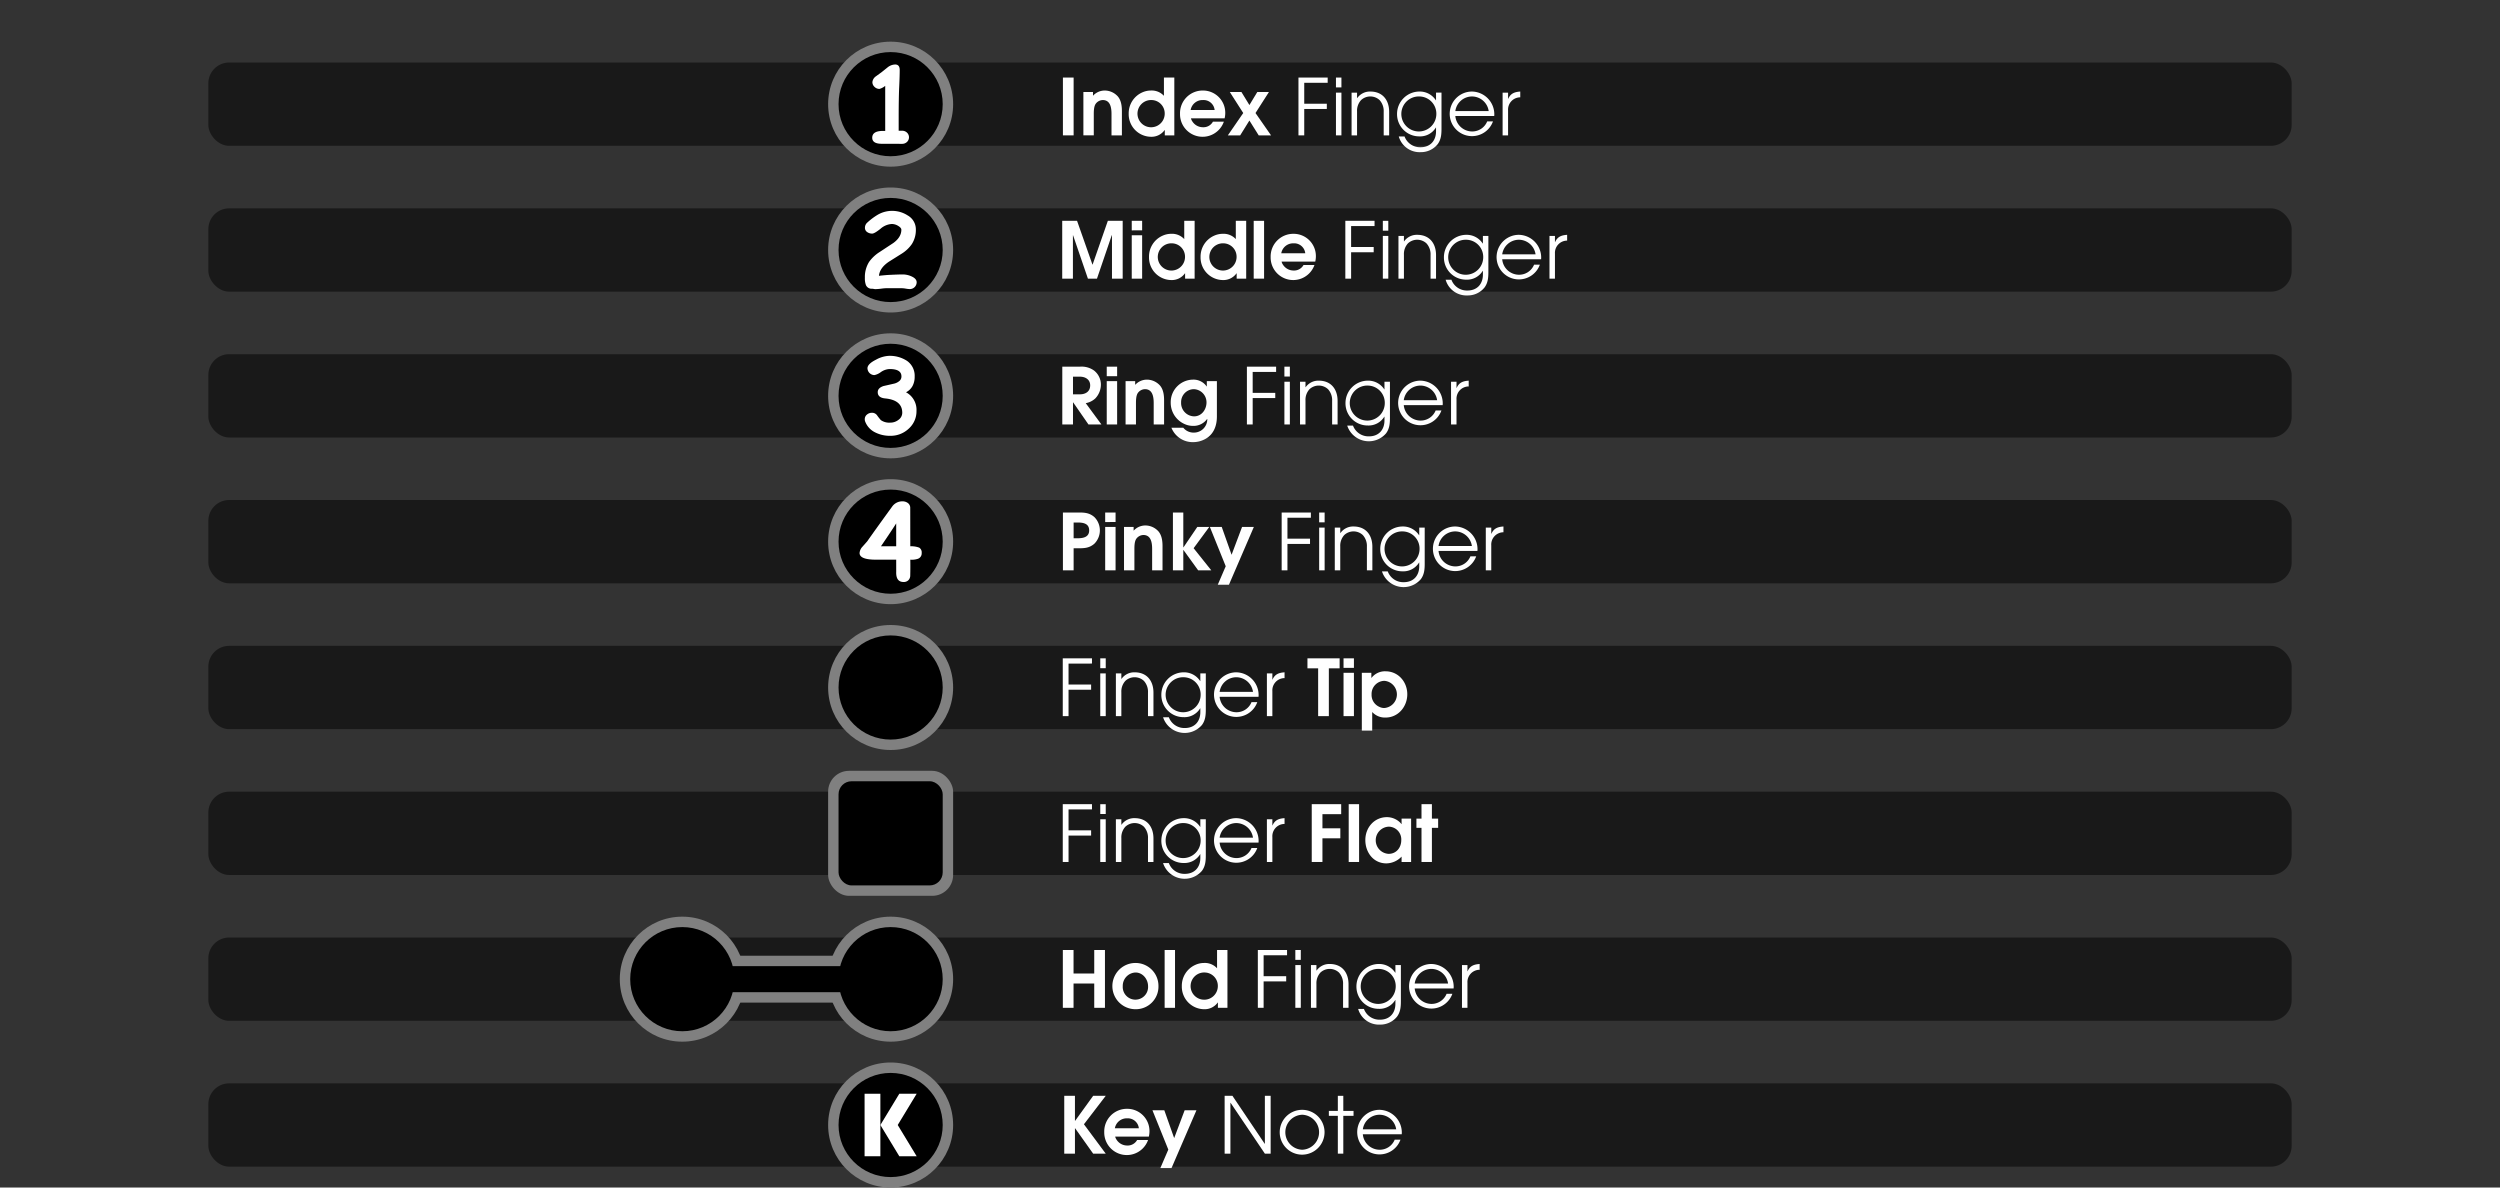 <svg id="Calque_1" data-name="Calque 1" xmlns="http://www.w3.org/2000/svg" viewBox="0 0 960 456">
  <rect x="0" y="0" width="960" height="456" fill="#333333" stroke="none"/>
  <defs>
    <style>
      .cls-1, .cls-3 {
        fill: #fff;
      }

      .cls-1 {
        opacity: 0;
      }

      .cls-2 {
        opacity: 0.5;
      }

      .cls-4 {
        fill: gray;
      }
    </style>
  </defs>
  <title>page_signage_notes_index</title>
  <rect class="cls-1" width="960" height="456"/>
  <rect class="cls-2" x="80" y="360" width="800" height="32" rx="8" ry="8"/>
  <rect class="cls-2" x="80" y="24" width="800" height="32" rx="8" ry="8"/>
  <rect class="cls-2" x="80" y="80" width="800" height="32" rx="8" ry="8"/>
  <rect class="cls-2" x="80" y="136" width="800" height="32" rx="8" ry="8"/>
  <rect class="cls-2" x="80" y="192" width="800" height="32" rx="8" ry="8"/>
  <rect class="cls-2" x="80" y="248" width="800" height="32" rx="8" ry="8"/>
  <rect class="cls-2" x="80" y="304" width="800" height="32" rx="8" ry="8"/>
  <g>
    <path class="cls-3" d="M408.16,51.981v-22.2h4.109v22.2Z" transform="translate(0 0)"/>
    <path class="cls-3" d="M426.819,51.981v-8.22c0-2.31-.39-5.34-3.36-5.34a3.457,3.457,0,0,0-2.729,1.47c-.72,1.05-.72,2.94-.72,4.169v7.92h-3.99V35.332h3.689v1.44a6.088,6.088,0,0,1,4.561-2.01,6.807,6.807,0,0,1,5.01,2.31c1.29,1.56,1.529,3.72,1.529,5.669v9.24Z" transform="translate(0 0)"/>
    <path class="cls-3" d="M447.279,51.981v-2.04h-.061a6.186,6.186,0,0,1-5.309,2.58,8.658,8.658,0,0,1-8.49-8.85,8.772,8.772,0,0,1,5.22-8.19,8.126,8.126,0,0,1,3.271-.72,6.362,6.362,0,0,1,5.039,2.04v-7.02h3.99v22.2Zm-4.949-13.56a5.229,5.229,0,1,0,4.92,5.22A5.14,5.14,0,0,0,442.33,38.421Z" transform="translate(0 0)"/>
    <path class="cls-3" d="M470.258,45.441H457.329a3.348,3.348,0,0,0,.54,1.2,4.822,4.822,0,0,0,4.05,2.22,4.143,4.143,0,0,0,3.84-2.13h4.2a8.66,8.66,0,0,1-16.83-3.03,8.7,8.7,0,0,1,8.76-8.939,8.548,8.548,0,0,1,8.609,8.669A9.177,9.177,0,0,1,470.258,45.441Zm-8.339-7.02a4.625,4.625,0,0,0-4.71,3.81h9.209A4.268,4.268,0,0,0,461.919,38.421Z" transform="translate(0 0)"/>
    <path class="cls-3" d="M483.339,51.981l-3.569-5.7-3.541,5.7h-4.739l5.91-8.58-5.16-8.07h4.47l3.061,5.01,3.029-5.01h4.47l-5.159,8.07,5.969,8.58Z" transform="translate(0 0)"/>
    <path class="cls-3" d="M500.828,31.792v8.04h8.67v2.01h-8.67v10.14h-2.219v-22.2h11.219v2.01Z" transform="translate(0 0)"/>
    <path class="cls-3" d="M513.008,33.562v-3.78h2.1v3.78Zm0,18.419V35.572h2.1V51.981Z" transform="translate(0 0)"/>
    <path class="cls-3" d="M531.338,51.981v-9.03a6.269,6.269,0,0,0-1.56-4.5,5.224,5.224,0,0,0-7.14,0,6.058,6.058,0,0,0-1.53,4.35v9.18h-2.1V35.572h2.1v2.1h.06a5.95,5.95,0,0,1,5.04-2.52c4.71,0,7.229,3.27,7.229,7.8v9.03Z" transform="translate(0 0)"/>
    <path class="cls-3" d="M552.037,55.4a8.224,8.224,0,0,1-6.51,3.03,8.308,8.308,0,0,1-8.4-6.03h2.22a6.332,6.332,0,0,0,6.15,4.14c3.689,0,5.939-2.459,5.939-6.12v-1.44h-.061a7.052,7.052,0,0,1-6.33,3.39,8.508,8.508,0,0,1-8.579-8.52,8.623,8.623,0,0,1,8.579-8.7,7.361,7.361,0,0,1,6.33,3.36h.061v-2.94h2.1V49.4C553.537,51.561,553.387,53.6,552.037,55.4Zm-6.99-18.359a6.723,6.723,0,1,0,6.51,6.75A6.608,6.608,0,0,0,545.047,37.042Z" transform="translate(0 0)"/>
    <path class="cls-3" d="M573.787,44.542H558.848a6.5,6.5,0,0,0,6.359,5.939,6.2,6.2,0,0,0,5.881-3.87h2.219a8.562,8.562,0,1,1-8.1-11.459,8.744,8.744,0,0,1,8.609,8.79C573.816,44.151,573.787,44.331,573.787,44.542Zm-8.55-7.5a6.487,6.487,0,0,0-6.39,5.61h12.81A6.517,6.517,0,0,0,565.237,37.042Z" transform="translate(0 0)"/>
    <path class="cls-3" d="M579.1,42.381v9.6H577V35.572h2.1v2.37h.06c.9-2.1,2.489-2.64,4.62-2.79v2.22A4.708,4.708,0,0,0,579.1,42.381Z" transform="translate(0 0)"/>
  </g>
  <g>
    <path class="cls-3" d="M427,107V90.351h-.09L421.239,107H417.76l-5.7-16.649H412V107h-4.109V84.8h5.7l5.91,16.8h.06l5.85-16.8h5.7V107Z" transform="translate(0 0)"/>
    <path class="cls-3" d="M434.59,88.461V84.8h3.99v3.66Zm0,18.539V90.351h3.99V107Z" transform="translate(0 0)"/>
    <path class="cls-3" d="M455.079,107v-2.04h-.06a6.188,6.188,0,0,1-5.311,2.58,8.658,8.658,0,0,1-8.489-8.85,8.774,8.774,0,0,1,5.22-8.19,8.128,8.128,0,0,1,3.27-.719,6.361,6.361,0,0,1,5.04,2.039V84.8h3.989V107Zm-4.95-13.56a5.229,5.229,0,1,0,4.92,5.22A5.141,5.141,0,0,0,450.129,93.44Z" transform="translate(0 0)"/>
    <path class="cls-3" d="M474.879,107v-2.04h-.061a6.185,6.185,0,0,1-5.31,2.58,8.657,8.657,0,0,1-8.489-8.85,8.774,8.774,0,0,1,5.219-8.19,8.137,8.137,0,0,1,3.271-.719,6.362,6.362,0,0,1,5.04,2.039V84.8h3.989V107Zm-4.95-13.56a5.229,5.229,0,1,0,4.92,5.22A5.141,5.141,0,0,0,469.929,93.44Z" transform="translate(0 0)"/>
    <path class="cls-3" d="M481.419,107V84.8h3.989V107Z" transform="translate(0 0)"/>
    <path class="cls-3" d="M505.058,100.461H492.129a3.344,3.344,0,0,0,.539,1.2,4.823,4.823,0,0,0,4.051,2.22,4.144,4.144,0,0,0,3.84-2.13h4.2a8.66,8.66,0,0,1-16.829-3.029,8.7,8.7,0,0,1,8.759-8.939,8.548,8.548,0,0,1,8.61,8.669A9.181,9.181,0,0,1,505.058,100.461Zm-8.339-7.021a4.627,4.627,0,0,0-4.711,3.81h9.21A4.269,4.269,0,0,0,496.719,93.44Z" transform="translate(0 0)"/>
    <path class="cls-3" d="M518.828,86.811v8.04h8.67v2.01h-8.67V107h-2.22V84.8h11.22v2.01Z" transform="translate(0 0)"/>
    <path class="cls-3" d="M531.008,88.58V84.8h2.1V88.58Zm0,18.42V90.591h2.1V107Z" transform="translate(0 0)"/>
    <path class="cls-3" d="M549.337,107V97.971a6.268,6.268,0,0,0-1.56-4.5,5.225,5.225,0,0,0-7.141,0,6.067,6.067,0,0,0-1.529,4.35V107h-2.1V90.591h2.1v2.1h.061a5.949,5.949,0,0,1,5.039-2.52c4.71,0,7.23,3.27,7.23,7.8V107Z" transform="translate(0 0)"/>
    <path class="cls-3" d="M570.037,110.42a8.223,8.223,0,0,1-6.51,3.029,8.308,8.308,0,0,1-8.4-6.029h2.221a6.33,6.33,0,0,0,6.149,4.14c3.69,0,5.939-2.46,5.939-6.12V104h-.06a7.053,7.053,0,0,1-6.33,3.391,8.508,8.508,0,0,1-8.58-8.521,8.623,8.623,0,0,1,8.58-8.7,7.36,7.36,0,0,1,6.33,3.36h.06v-2.94h2.1V104.42C571.537,106.58,571.387,108.62,570.037,110.42Zm-6.99-18.359a6.723,6.723,0,1,0,6.51,6.75A6.609,6.609,0,0,0,563.047,92.061Z" transform="translate(0 0)"/>
    <path class="cls-3" d="M591.786,99.561H576.847a6.5,6.5,0,0,0,6.36,5.939,6.2,6.2,0,0,0,5.879-3.869h2.221a8.562,8.562,0,1,1-8.1-11.46,8.746,8.746,0,0,1,8.609,8.79C591.816,99.17,591.786,99.35,591.786,99.561Zm-8.55-7.5a6.488,6.488,0,0,0-6.39,5.609h12.81A6.518,6.518,0,0,0,583.236,92.061Z" transform="translate(0 0)"/>
    <path class="cls-3" d="M597.1,97.4V107H595V90.591h2.1v2.37h.06c.9-2.1,2.49-2.641,4.62-2.79v2.22A4.709,4.709,0,0,0,597.1,97.4Z" transform="translate(0 0)"/>
  </g>
  <g>
    <path class="cls-3" d="M417.97,163l-5.88-8.49h-.061V163H407.92V140.8h6.81a8.187,8.187,0,0,1,5.4,1.5,6.851,6.851,0,0,1,2.61,5.369,7.724,7.724,0,0,1-2.13,5.311,7.179,7.179,0,0,1-3.689,1.83L422.949,163Zm-3.3-18.359h-2.641v6.779h2.641c2.189,0,3.959-1.08,3.959-3.42C418.629,145.721,416.77,144.641,414.67,144.641Z" transform="translate(0 0)"/>
    <path class="cls-3" d="M424.989,144.461V140.8h3.989v3.66Zm0,18.539V146.351h3.989V163Z" transform="translate(0 0)"/>
    <path class="cls-3" d="M443.019,163v-8.22c0-2.311-.39-5.34-3.36-5.34a3.457,3.457,0,0,0-2.729,1.47c-.72,1.05-.72,2.94-.72,4.17V163h-3.99V146.351h3.689v1.439a6.088,6.088,0,0,1,4.561-2.01,6.808,6.808,0,0,1,5.01,2.311c1.29,1.56,1.529,3.72,1.529,5.669V163Z" transform="translate(0 0)"/>
    <path class="cls-3" d="M461.949,169a9.548,9.548,0,0,1-3.75.779,8.778,8.778,0,0,1-8.37-5.52h4.56a5.075,5.075,0,0,0,4.109,1.86,5.135,5.135,0,0,0,5.1-5.19l-.06-.06a6.386,6.386,0,0,1-5.461,2.67,7.816,7.816,0,0,1-3.3-.75,8.928,8.928,0,0,1-5.221-8.28,8.65,8.65,0,0,1,8.49-8.729,6.141,6.141,0,0,1,5.31,2.61h.06v-2.04h3.871v13.589C467.289,163.93,465.758,167.409,461.949,169Zm-3.541-19.56a4.951,4.951,0,0,0-4.859,5.1,5.109,5.109,0,0,0,4.98,5.34c2.909,0,4.77-2.64,4.77-5.37A5.068,5.068,0,0,0,458.408,149.44Z" transform="translate(0 0)"/>
    <path class="cls-3" d="M481.028,142.811v8.04H489.7v2.01h-8.669V163h-2.22V140.8h11.219v2.01Z" transform="translate(0 0)"/>
    <path class="cls-3" d="M493.207,144.58V140.8h2.1v3.779Zm0,18.42V146.591h2.1V163Z" transform="translate(0 0)"/>
    <path class="cls-3" d="M511.537,163v-9.03a6.267,6.267,0,0,0-1.56-4.5,5.224,5.224,0,0,0-7.14,0,6.058,6.058,0,0,0-1.53,4.35V163h-2.1V146.591h2.1v2.1h.06a5.95,5.95,0,0,1,5.04-2.52c4.71,0,7.229,3.27,7.229,7.8V163Z" transform="translate(0 0)"/>
    <path class="cls-3" d="M532.236,166.42a8.725,8.725,0,0,1-14.908-3h2.219a6.335,6.335,0,0,0,6.15,4.14c3.689,0,5.939-2.46,5.939-6.12V160h-.06a7.053,7.053,0,0,1-6.33,3.39,8.508,8.508,0,0,1-8.579-8.52,8.622,8.622,0,0,1,8.579-8.7,7.361,7.361,0,0,1,6.33,3.359h.06v-2.939h2.1V160.42C533.736,162.58,533.587,164.62,532.236,166.42Zm-6.989-18.359a6.723,6.723,0,1,0,6.51,6.75A6.609,6.609,0,0,0,525.247,148.061Z" transform="translate(0 0)"/>
    <path class="cls-3" d="M553.986,155.561H539.047a6.5,6.5,0,0,0,6.359,5.939,6.2,6.2,0,0,0,5.881-3.87h2.219a8.562,8.562,0,1,1-8.1-11.459,8.744,8.744,0,0,1,8.609,8.789C554.016,155.17,553.986,155.35,553.986,155.561Zm-8.55-7.5a6.486,6.486,0,0,0-6.39,5.609h12.81A6.517,6.517,0,0,0,545.437,148.061Z" transform="translate(0 0)"/>
    <path class="cls-3" d="M559.3,153.4V163h-2.1V146.591h2.1v2.369h.061c.9-2.1,2.489-2.64,4.619-2.789v2.22A4.708,4.708,0,0,0,559.3,153.4Z" transform="translate(0 0)"/>
  </g>
  <g>
    <path class="cls-3" d="M420.25,208.771c-1.92,1.68-3.811,1.77-6.24,1.77h-1.74V219H408.16V196.8h5.85c2.43,0,4.32.09,6.24,1.77a7.244,7.244,0,0,1,0,10.2Zm-6.51-8.13H412.27v6.06h1.32c2.13,0,4.649-.3,4.649-3.03C418.239,200.971,415.869,200.641,413.74,200.641Z" transform="translate(0 0)"/>
    <path class="cls-3" d="M424.39,200.461V196.8h3.989v3.66Zm0,18.539V202.351h3.989V219Z" transform="translate(0 0)"/>
    <path class="cls-3" d="M442.419,219v-8.22c0-2.311-.39-5.34-3.36-5.34a3.457,3.457,0,0,0-2.729,1.47c-.72,1.05-.72,2.94-.72,4.17V219h-3.99V202.351h3.689v1.439a6.088,6.088,0,0,1,4.561-2.01,6.808,6.808,0,0,1,5.01,2.311c1.29,1.56,1.529,3.72,1.529,5.669V219Z" transform="translate(0 0)"/>
    <path class="cls-3" d="M460.089,219l-5.64-7.8h-.061V219H450.4V196.8h3.989V210.18h.061l5.31-7.829h4.59l-6,8.159,6.779,8.49Z" transform="translate(0 0)"/>
    <path class="cls-3" d="M471.908,224.55h-4.289l3.06-7.11-6.09-15.089h4.56l3.78,10.68,4.021-10.68h4.529Z" transform="translate(0 0)"/>
    <path class="cls-3" d="M494.379,198.811v8.04h8.669v2.01h-8.669V219h-2.221V196.8h11.22v2.01Z" transform="translate(0 0)"/>
    <path class="cls-3" d="M506.559,200.58V196.8h2.1v3.779Zm0,18.42V202.591h2.1V219Z" transform="translate(0 0)"/>
    <path class="cls-3" d="M524.888,219v-9.03a6.267,6.267,0,0,0-1.56-4.5,5.225,5.225,0,0,0-7.141,0,6.065,6.065,0,0,0-1.529,4.35V219h-2.1V202.591h2.1v2.1h.061a5.949,5.949,0,0,1,5.039-2.52c4.71,0,7.23,3.27,7.23,7.8V219Z" transform="translate(0 0)"/>
    <path class="cls-3" d="M545.587,222.42a8.726,8.726,0,0,1-14.909-3h2.22a6.333,6.333,0,0,0,6.149,4.14c3.69,0,5.94-2.46,5.94-6.12V216h-.06a7.054,7.054,0,0,1-6.33,3.39,8.508,8.508,0,0,1-8.58-8.52,8.623,8.623,0,0,1,8.58-8.7,7.361,7.361,0,0,1,6.33,3.359h.06v-2.939h2.1V216.42C547.087,218.58,546.938,220.62,545.587,222.42ZM538.6,204.061a6.723,6.723,0,1,0,6.51,6.75A6.609,6.609,0,0,0,538.6,204.061Z" transform="translate(0 0)"/>
    <path class="cls-3" d="M567.336,211.561H552.4a6.5,6.5,0,0,0,6.36,5.939,6.2,6.2,0,0,0,5.88-3.87h2.22a8.562,8.562,0,1,1-8.1-11.459,8.745,8.745,0,0,1,8.609,8.789C567.366,211.17,567.336,211.35,567.336,211.561Zm-8.549-7.5a6.488,6.488,0,0,0-6.391,5.609h12.811A6.518,6.518,0,0,0,558.787,204.061Z" transform="translate(0 0)"/>
    <path class="cls-3" d="M572.646,209.4V219h-2.1V202.591h2.1v2.369h.061c.9-2.1,2.49-2.64,4.619-2.789v2.22A4.709,4.709,0,0,0,572.646,209.4Z" transform="translate(0 0)"/>
  </g>
  <g>
    <path class="cls-3" d="M410.32,254.811v8.04h8.669v2.01H410.32V275H408.1V252.8h11.22v2.01Z" transform="translate(0 0)"/>
    <path class="cls-3" d="M422.5,256.58V252.8h2.1v3.779Zm0,18.42V258.591h2.1V275Z" transform="translate(0 0)"/>
    <path class="cls-3" d="M440.828,275v-9.03a6.263,6.263,0,0,0-1.56-4.5,5.224,5.224,0,0,0-7.14,0,6.061,6.061,0,0,0-1.529,4.35V275h-2.1V258.591h2.1v2.1h.06a5.95,5.95,0,0,1,5.04-2.52c4.709,0,7.229,3.27,7.229,7.8V275Z" transform="translate(0 0)"/>
    <path class="cls-3" d="M461.528,278.42a8.726,8.726,0,0,1-14.909-3h2.22a6.333,6.333,0,0,0,6.149,4.14c3.69,0,5.94-2.46,5.94-6.12V272h-.06a7.054,7.054,0,0,1-6.33,3.39,8.508,8.508,0,0,1-8.58-8.52,8.623,8.623,0,0,1,8.58-8.7,7.361,7.361,0,0,1,6.33,3.359h.06v-2.939h2.1V272.42C463.028,274.58,462.879,276.62,461.528,278.42Zm-6.989-18.359a6.723,6.723,0,1,0,6.51,6.75A6.609,6.609,0,0,0,454.539,260.061Z" transform="translate(0 0)"/>
    <path class="cls-3" d="M483.277,267.561H468.338a6.5,6.5,0,0,0,6.36,5.939,6.2,6.2,0,0,0,5.88-3.87h2.22a8.562,8.562,0,1,1-8.1-11.459,8.745,8.745,0,0,1,8.609,8.789C483.308,267.17,483.277,267.35,483.277,267.561Zm-8.549-7.5a6.488,6.488,0,0,0-6.391,5.609h12.811A6.518,6.518,0,0,0,474.729,260.061Z" transform="translate(0 0)"/>
    <path class="cls-3" d="M488.588,265.4V275h-2.1V258.591h2.1v2.369h.061c.9-2.1,2.49-2.64,4.619-2.789v2.22A4.709,4.709,0,0,0,488.588,265.4Z" transform="translate(0 0)"/>
    <path class="cls-3" d="M510.277,256.641V275h-4.109V256.641h-4.109V252.8h12.359v3.84Z" transform="translate(0 0)"/>
    <path class="cls-3" d="M515.918,256.461V252.8h3.99v3.66Zm0,18.539V258.351h3.99V275Z" transform="translate(0 0)"/>
    <path class="cls-3" d="M532.059,275.54a6.586,6.586,0,0,1-5.131-2.13v7.14h-3.989v-22.2H526.6v1.95h.061a6.527,6.527,0,0,1,5.4-2.521c4.889,0,8.339,4.08,8.339,8.82C540.4,271.31,536.947,275.54,532.059,275.54Zm-.451-14.1a5.03,5.03,0,0,0-4.92,5.22,4.979,4.979,0,0,0,2.91,4.74,4.356,4.356,0,0,0,1.95.479,5.235,5.235,0,0,0,.06-10.439Z" transform="translate(0 0)"/>
  </g>
  <g>
    <path class="cls-3" d="M410.32,310.811v8.04h8.669v2.01H410.32V331H408.1V308.8h11.22v2.01Z" transform="translate(0 0)"/>
    <path class="cls-3" d="M422.5,312.58V308.8h2.1v3.779Zm0,18.42V314.591h2.1V331Z" transform="translate(0 0)"/>
    <path class="cls-3" d="M440.828,331v-9.03a6.263,6.263,0,0,0-1.56-4.5,5.224,5.224,0,0,0-7.14,0,6.061,6.061,0,0,0-1.529,4.35V331h-2.1V314.591h2.1v2.1h.06a5.95,5.95,0,0,1,5.04-2.52c4.709,0,7.229,3.27,7.229,7.8V331Z" transform="translate(0 0)"/>
    <path class="cls-3" d="M461.528,334.42a8.726,8.726,0,0,1-14.909-3h2.22a6.333,6.333,0,0,0,6.149,4.14c3.69,0,5.94-2.46,5.94-6.12V328h-.06a7.054,7.054,0,0,1-6.33,3.39,8.508,8.508,0,0,1-8.58-8.52,8.623,8.623,0,0,1,8.58-8.7,7.361,7.361,0,0,1,6.33,3.359h.06v-2.939h2.1V328.42C463.028,330.58,462.879,332.62,461.528,334.42Zm-6.989-18.359a6.723,6.723,0,1,0,6.51,6.75A6.609,6.609,0,0,0,454.539,316.061Z" transform="translate(0 0)"/>
    <path class="cls-3" d="M483.277,323.561H468.338a6.5,6.5,0,0,0,6.36,5.939,6.2,6.2,0,0,0,5.88-3.87h2.22a8.562,8.562,0,1,1-8.1-11.459,8.745,8.745,0,0,1,8.609,8.789C483.308,323.17,483.277,323.35,483.277,323.561Zm-8.549-7.5a6.488,6.488,0,0,0-6.391,5.609h12.811A6.518,6.518,0,0,0,474.729,316.061Z" transform="translate(0 0)"/>
    <path class="cls-3" d="M488.588,321.4V331h-2.1V314.591h2.1v2.369h.061c.9-2.1,2.49-2.64,4.619-2.789v2.22A4.709,4.709,0,0,0,488.588,321.4Z" transform="translate(0 0)"/>
    <path class="cls-3" d="M507.818,312.641v5.43h6.869v3.84h-6.869V331h-4.11V308.8h11.31v3.84Z" transform="translate(0 0)"/>
    <path class="cls-3" d="M517.9,331V308.8h3.989V331Z" transform="translate(0 0)"/>
    <path class="cls-3" d="M538.207,331v-2.07a8.213,8.213,0,0,1-5.82,2.61c-5.01,0-8.1-4.23-8.1-8.97,0-4.77,3.42-8.79,8.34-8.79a7.346,7.346,0,0,1,4.92,1.98,4.457,4.457,0,0,1,.6.689h.061v-2.1h3.66V331Zm-4.98-13.56a5.227,5.227,0,0,0,0,10.439c2.971,0,4.86-2.4,4.86-5.25A4.883,4.883,0,0,0,533.227,317.44Z" transform="translate(0 0)"/>
    <path class="cls-3" d="M549.848,317.891V331h-3.99V317.891h-1.95v-3.54h1.95V308.8h3.99v5.55h2.4v3.54Z" transform="translate(0 0)"/>
  </g>
  <g>
    <path class="cls-3" d="M420.189,387v-9.33H412.24V387h-4.11V364.8h4.11v9.029h7.949V364.8H424.3V387Z" transform="translate(0 0)"/>
    <path class="cls-3" d="M436.029,387.54a8.88,8.88,0,0,1,0-17.76,8.8,8.8,0,0,1,8.82,8.85A8.688,8.688,0,0,1,436.029,387.54Zm0-14.1a5.127,5.127,0,0,0-4.89,5.25,4.869,4.869,0,1,0,9.72.029C440.859,376.05,438.85,373.44,436.029,373.44Z" transform="translate(0 0)"/>
    <path class="cls-3" d="M447.22,387V364.8h3.989V387Z" transform="translate(0 0)"/>
    <path class="cls-3" d="M467.679,387v-2.04h-.06a6.19,6.19,0,0,1-5.311,2.58,8.658,8.658,0,0,1-8.489-8.85,8.773,8.773,0,0,1,5.22-8.19,8.129,8.129,0,0,1,3.27-.72,6.362,6.362,0,0,1,5.04,2.04V364.8h3.989V387Zm-4.95-13.56a5.229,5.229,0,1,0,4.92,5.22A5.141,5.141,0,0,0,462.729,373.44Z" transform="translate(0 0)"/>
    <path class="cls-3" d="M485.229,366.811v8.04h8.67v2.01h-8.67V387h-2.22V364.8h11.22v2.01Z" transform="translate(0 0)"/>
    <path class="cls-3" d="M497.408,368.58V364.8h2.1v3.779Zm0,18.42V370.591h2.1V387Z" transform="translate(0 0)"/>
    <path class="cls-3" d="M515.738,387v-9.03a6.268,6.268,0,0,0-1.561-4.5,5.224,5.224,0,0,0-7.14,0,6.062,6.062,0,0,0-1.53,4.35V387h-2.1V370.591h2.1v2.1h.061a5.949,5.949,0,0,1,5.039-2.52c4.711,0,7.23,3.27,7.23,7.8V387Z" transform="translate(0 0)"/>
    <path class="cls-3" d="M536.438,390.42a8.226,8.226,0,0,1-6.51,3.029,8.309,8.309,0,0,1-8.4-6.029h2.221a6.332,6.332,0,0,0,6.149,4.14c3.69,0,5.939-2.46,5.939-6.12V384h-.06a7.053,7.053,0,0,1-6.33,3.39,8.508,8.508,0,0,1-8.58-8.52,8.623,8.623,0,0,1,8.58-8.7,7.361,7.361,0,0,1,6.33,3.359h.06v-2.939h2.1V384.42C537.938,386.58,537.787,388.62,536.438,390.42Zm-6.99-18.359a6.723,6.723,0,1,0,6.51,6.75A6.609,6.609,0,0,0,529.447,372.061Z" transform="translate(0 0)"/>
    <path class="cls-3" d="M558.188,379.561H543.248a6.5,6.5,0,0,0,6.359,5.939,6.2,6.2,0,0,0,5.88-3.87h2.22a8.562,8.562,0,1,1-8.1-11.459,8.745,8.745,0,0,1,8.609,8.789C558.217,379.17,558.188,379.35,558.188,379.561Zm-8.551-7.5a6.485,6.485,0,0,0-6.389,5.609h12.809A6.515,6.515,0,0,0,549.637,372.061Z" transform="translate(0 0)"/>
    <path class="cls-3" d="M563.5,377.4V387h-2.1V370.591h2.1v2.369h.06c.9-2.1,2.49-2.64,4.62-2.789v2.22A4.708,4.708,0,0,0,563.5,377.4Z" transform="translate(0 0)"/>
  </g>
  <circle class="cls-4" cx="342.001" cy="208" r="24"/>
  <circle class="cls-4" cx="342.001" cy="152" r="24"/>
  <circle class="cls-4" cx="342.001" cy="96" r="24"/>
  <circle class="cls-4" cx="342.001" cy="40" r="24"/>
  <rect class="cls-4" x="318" y="296" width="48" height="48" rx="8" ry="8"/>
  <g>
    <circle cx="342" cy="208" r="20"/>
    <path class="cls-3" d="M344.139,214.914h-7.793q-6.27,0-6.27-2.559a3.962,3.962,0,0,1,1.094-2.4l1.816-2.051q3.145-4.493,9.59-13.359a4.733,4.733,0,0,1,3.965-2.031,3.392,3.392,0,0,1,1.992.586,2.276,2.276,0,0,1,1,1.973l.02,14.688a9.1,9.1,0,0,1,3.418.527,2.149,2.149,0,0,1,.957,2.07,2.184,2.184,0,0,1-1.484,2.227,7.339,7.339,0,0,1-2.891.332q.059,2.813-.02,6.094a2.513,2.513,0,0,1-.7,1.777,2.469,2.469,0,0,1-1.855.7q-2.969,0-2.832-3.906Zm0-13.926q-1.894,2.988-5.84,8.77h5.84Z" transform="translate(0 0)"/>
  </g>
  <rect x="322" y="300" width="40" height="40" rx="5.001" ry="5.001"/>
  <g>
    <circle class="cls-4" cx="342.001" cy="264" r="24"/>
    <circle cx="342" cy="264" r="20"/>
  </g>
  <g>
    <circle cx="342" cy="40" r="20"/>
    <path class="cls-3" d="M346.385,55.234l-7.754-.02q-3.691,0-3.691-2.324,0-2.618,4.121-2.617.391,0,.859.02V32.969a5.952,5.952,0,0,1-2.207,1.172,2.655,2.655,0,0,1-1.9-.781A2.449,2.449,0,0,1,335,31.543a3.089,3.089,0,0,1,1.309-2.207l2.207-1.6L340.9,25.82a4.879,4.879,0,0,1,2.832-1.055q1.758,0,1.758,2.109,0,2.325-.2,6.543t-.2,12.051V50.2h1.289a2.682,2.682,0,0,1,1.9.723,2.478,2.478,0,0,1,0,3.594A2.682,2.682,0,0,1,346.385,55.234Z" transform="translate(0 0)"/>
  </g>
  <g>
    <circle cx="342" cy="96" r="20"/>
    <path class="cls-3" d="M349.383,111.01a10.6,10.6,0,0,1-1.514-.166,10.579,10.579,0,0,0-1.475-.166l-5.742-.02a20.1,20.1,0,0,0-2.246.186,20.149,20.149,0,0,1-2.266.186,3.661,3.661,0,0,1-.625-.078,3.661,3.661,0,0,0-.625-.078,2.359,2.359,0,0,1-2.383-1.426,7.362,7.362,0,0,1-.391-2.773,10.88,10.88,0,0,1,1.621-6.113,14.525,14.525,0,0,1,4.043-3.789q2.637-1.739,5.254-3.457,3.086-2.246,3.086-5.1,0-.743-1.23-1.475a4.687,4.687,0,0,0-2.4-.732,7.181,7.181,0,0,0-4.385,1.846Q335.789,89.7,334.93,89.7a3.254,3.254,0,0,1-1.816-.508,1.958,1.958,0,0,1-.977-1.738,2.645,2.645,0,0,1,.977-2.051,23.557,23.557,0,0,1,4.121-3.047,11.008,11.008,0,0,1,11.348.391,6.123,6.123,0,0,1,3.105,5.313,10.071,10.071,0,0,1-1.523,5.645,13.251,13.251,0,0,1-3.77,3.613q-2.442,1.542-4.883,3.066-3.71,2.421-3.984,5.527,1.074-.136,3.164-.312,4.16-.215,5.957-.215a8.172,8.172,0,0,1,3.32.723q2.032.9,2.031,2.3a2.632,2.632,0,0,1-2.617,2.6Z" transform="translate(0 0)"/>
  </g>
  <g>
    <circle cx="342" cy="152" r="20"/>
    <path class="cls-3" d="M347.908,150.633a7.627,7.627,0,0,1,4.023,7.188,8.927,8.927,0,0,1-2.949,6.758,10.081,10.081,0,0,1-7.168,2.773,12.4,12.4,0,0,1-5.664-1.27,7.686,7.686,0,0,1-3.926-4.219,2.441,2.441,0,0,1-.156-.879,2.255,2.255,0,0,1,.879-1.816,2.9,2.9,0,0,1,1.875-.664,2.355,2.355,0,0,1,1.973.977,20.281,20.281,0,0,0,1.445,1.836,5.6,5.6,0,0,0,3.574.977,5.063,5.063,0,0,0,3.252-1.113,3.327,3.327,0,0,0,1.4-2.676q0-4.863-6.543-5.508-2.871-.274-2.871-2.4,0-1.622,2.227-2.363,2.109-.469,4.2-.957a4.773,4.773,0,0,0,1.992-1.074,2.23,2.23,0,0,0,.684-1.582q.078-2.911-4.551-2.91a6.32,6.32,0,0,0-3.34,1.162,6.224,6.224,0,0,1-2.48,1.162,2.7,2.7,0,0,1-2.676-2.617q0-1.66,3.281-3.3a11.41,11.41,0,0,1,4.766-1.465,12.06,12.06,0,0,1,7.129,1.914,6.953,6.953,0,0,1,2.949,6.016,7.511,7.511,0,0,1-.83,3.662A5.905,5.905,0,0,1,347.908,150.633Z" transform="translate(0 0)"/>
  </g>
  <g>
    <g>
      <circle class="cls-4" cx="262.001" cy="376" r="24"/>
      <circle class="cls-4" cx="342.001" cy="376" r="24"/>
      <rect class="cls-4" x="262" y="367" width="80" height="18"/>
      <circle cx="262" cy="376" r="20"/>
      <circle cx="342" cy="376" r="20"/>
    </g>
    <rect x="262" y="371" width="80" height="10"/>
  </g>
  <rect class="cls-2" x="80" y="416" width="800" height="32" rx="8" ry="8"/>
  <g>
    <path class="cls-3" d="M419.77,443l-6.93-9.75h-.061V443H408.67V420.8h4.109v9.6h.061l6.93-9.6h4.83l-8.37,10.92L424.6,443Z" transform="translate(0 0)"/>
    <path class="cls-3" d="M441.159,436.46H428.23a3.348,3.348,0,0,0,.539,1.2,4.823,4.823,0,0,0,4.051,2.22,4.146,4.146,0,0,0,3.84-2.13h4.2a8.66,8.66,0,0,1-16.829-3.03,8.7,8.7,0,0,1,8.759-8.939,8.548,8.548,0,0,1,8.61,8.67A9.173,9.173,0,0,1,441.159,436.46Zm-8.339-7.02a4.626,4.626,0,0,0-4.711,3.81h9.21A4.269,4.269,0,0,0,432.82,429.44Z" transform="translate(0 0)"/>
    <path class="cls-3" d="M449.859,448.55H445.57l3.06-7.11-6.09-15.089h4.56l3.78,10.68,4.021-10.68h4.529Z" transform="translate(0 0)"/>
    <path class="cls-3" d="M485.709,443l-13.17-19.529h-.06V443h-2.22V420.8h3l12.389,18.419h.061V420.8h2.22V443Z" transform="translate(0 0)"/>
    <path class="cls-3" d="M500.02,443.39a8.609,8.609,0,1,1,8.609-8.609A8.633,8.633,0,0,1,500.02,443.39Zm.029-15.329a6.724,6.724,0,0,0,0,13.439,6.724,6.724,0,0,0,0-13.439Z" transform="translate(0 0)"/>
    <path class="cls-3" d="M515.829,428.48V443h-2.1V428.48h-3.449v-1.89h3.449V420.8h2.1v5.79h3.93v1.89Z" transform="translate(0 0)"/>
    <path class="cls-3" d="M538.268,435.561H523.328a6.5,6.5,0,0,0,6.36,5.939,6.2,6.2,0,0,0,5.88-3.87h2.22a8.562,8.562,0,1,1-8.1-11.459,8.745,8.745,0,0,1,8.609,8.789C538.3,435.17,538.268,435.35,538.268,435.561Zm-8.549-7.5a6.488,6.488,0,0,0-6.391,5.609h12.811A6.518,6.518,0,0,0,529.719,428.061Z" transform="translate(0 0)"/>
  </g>
  <g>
    <circle class="cls-4" cx="342.001" cy="432" r="24"/>
    <circle cx="342" cy="432" r="20"/>
  </g>
  <g>
    <polygon class="cls-3" points="332 420 332 444 338.061 444 338.061 432 338.061 420 332 420"/>
    <polygon class="cls-3" points="352 420 351.394 420 350.788 420 345.333 420 338.061 432 345.333 444 350.788 444 351.394 444 352 444 344.727 432 352 420"/>
  </g>
</svg>
